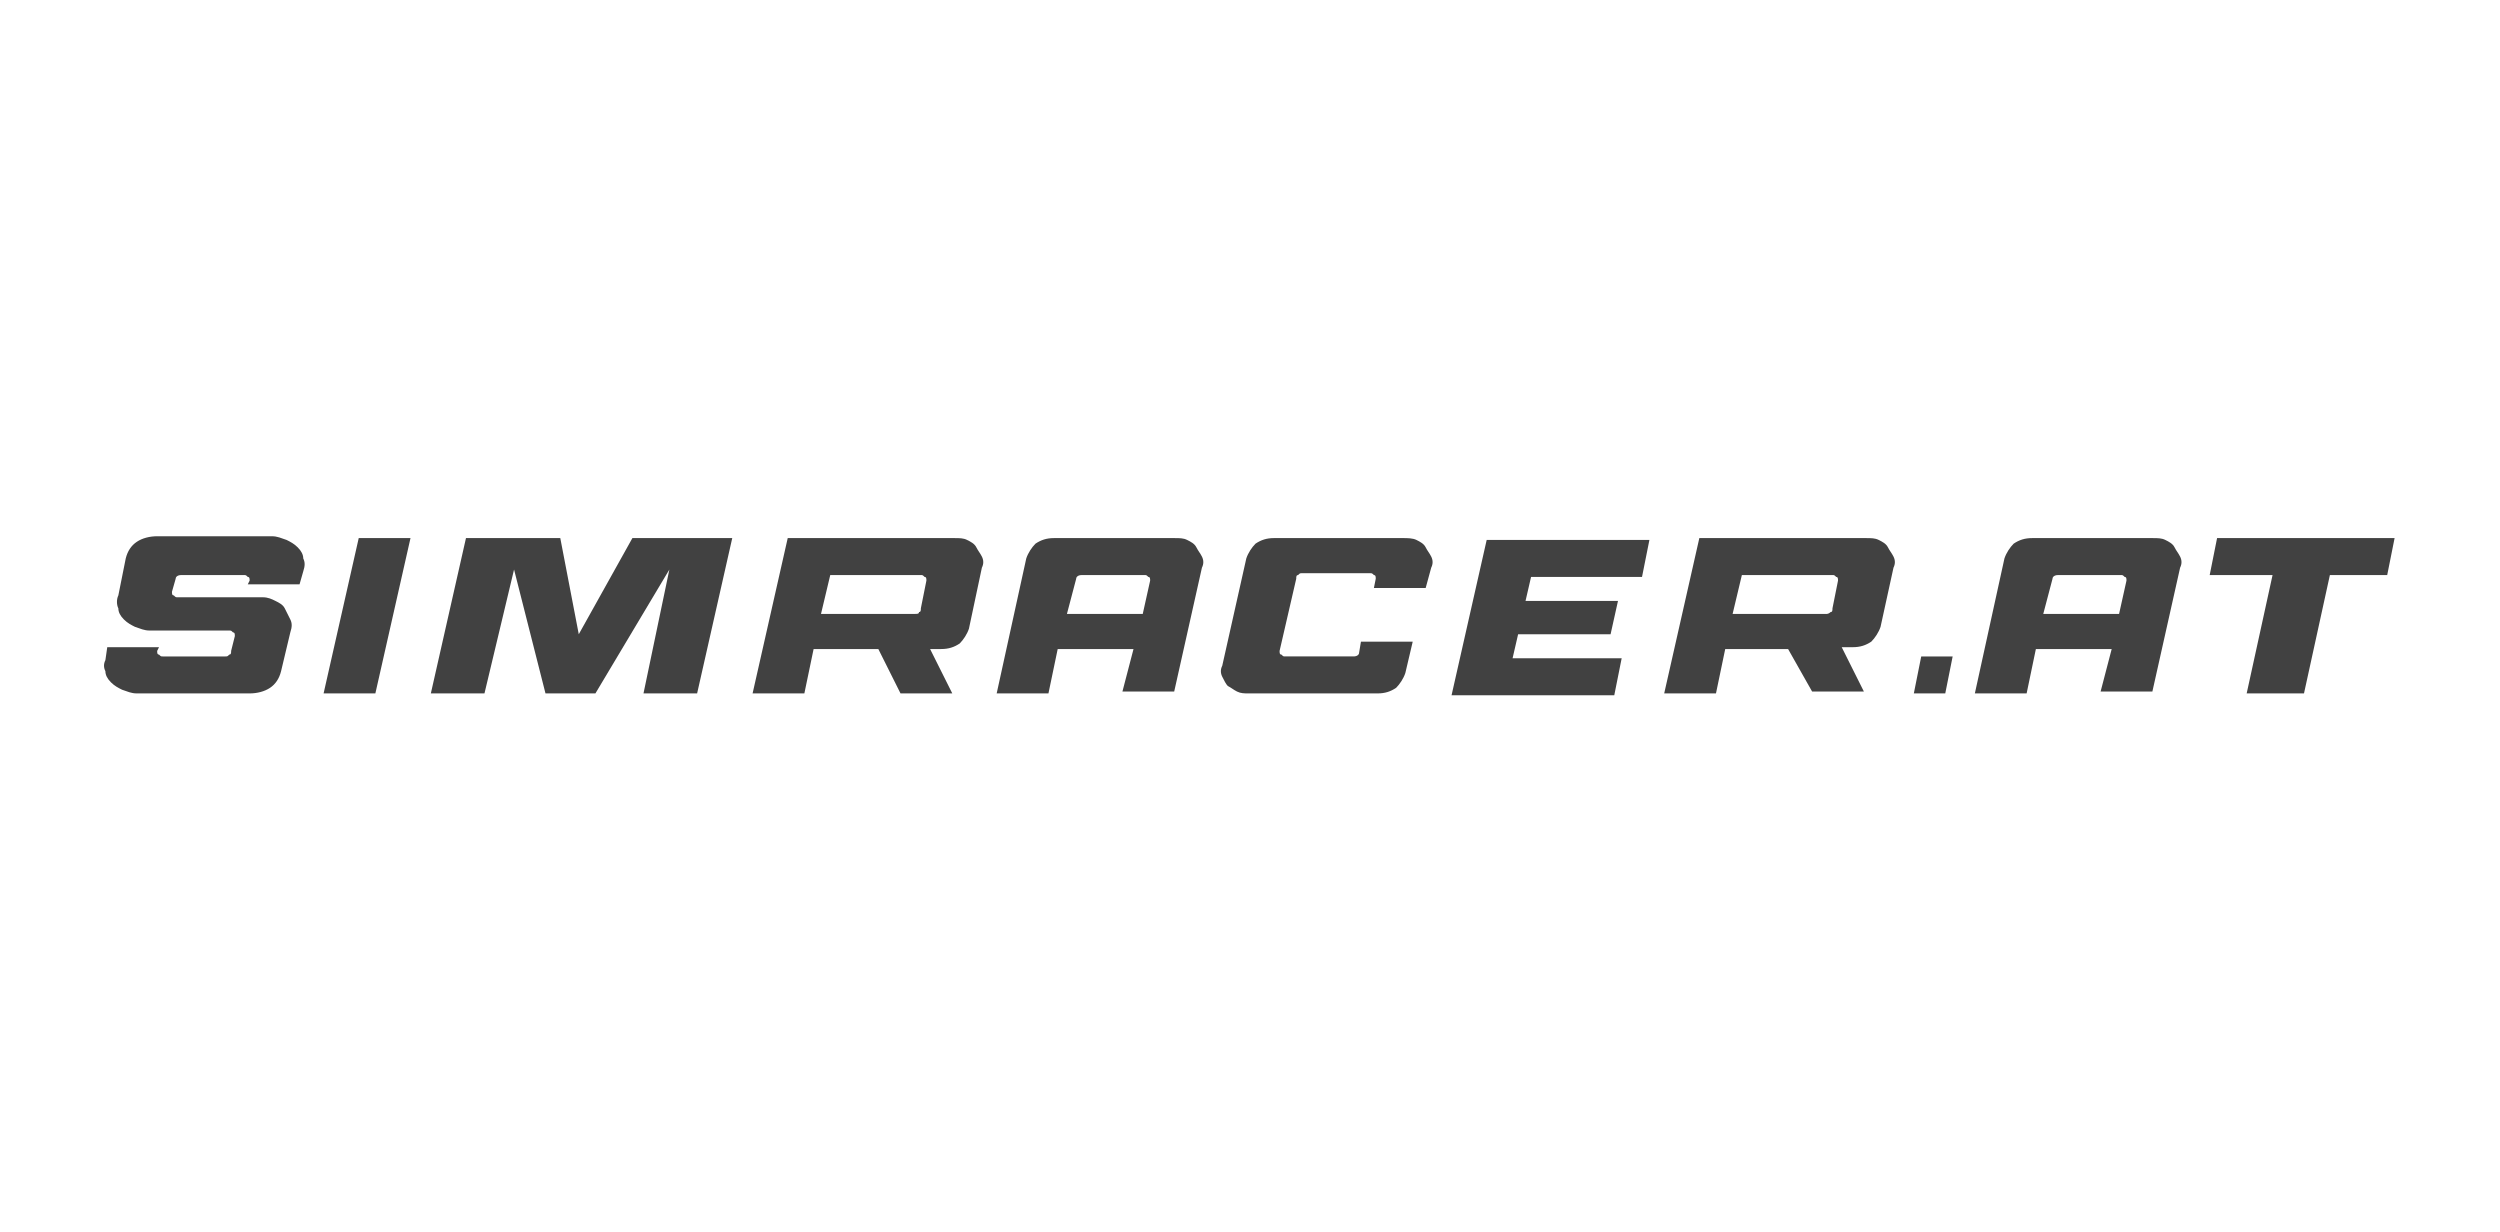 <?xml version="1.0" encoding="utf-8"?>
<!-- Generator: Adobe Illustrator 26.1.0, SVG Export Plug-In . SVG Version: 6.00 Build 0)  -->
<svg version="1.1" id="Ebene_1" xmlns="http://www.w3.org/2000/svg" xmlns:xlink="http://www.w3.org/1999/xlink" x="0px" y="0px"
	 viewBox="0 0 135.2 66.6" style="enable-background:new 0 0 135.2 66.6;" xml:space="preserve">
<style type="text/css">
	.st0{fill:#414141;}
</style>
<g>
	<path class="st0" d="M5.7,35.7L5.8,35h2.8l-0.1,0.2c0,0.1,0,0.2,0.1,0.2c0.1,0.1,0.1,0.1,0.2,0.1h3.4c0.1,0,0.1,0,0.2-0.1
		c0.1,0,0.1-0.1,0.1-0.2l0.2-0.8c0-0.1,0-0.2-0.1-0.2c-0.1-0.1-0.1-0.1-0.2-0.1H8.1c-0.3,0-0.5-0.1-0.8-0.2
		c-0.2-0.1-0.4-0.2-0.6-0.4c-0.2-0.2-0.3-0.4-0.3-0.6c-0.1-0.2-0.1-0.5,0-0.7l0.4-2c0.1-0.4,0.3-0.7,0.6-0.9
		c0.3-0.2,0.7-0.3,1.1-0.3h6.2c0.3,0,0.5,0.1,0.8,0.2c0.2,0.1,0.4,0.2,0.6,0.4c0.2,0.2,0.3,0.4,0.3,0.6c0.1,0.2,0.1,0.4,0,0.7
		l-0.2,0.7h-2.8l0.1-0.2c0-0.1,0-0.2-0.1-0.2c-0.1-0.1-0.1-0.1-0.2-0.1H9.8c-0.2,0-0.3,0.1-0.3,0.2L9.3,32c0,0.1,0,0.2,0.1,0.2
		c0.1,0.1,0.1,0.1,0.2,0.1h3.6c0.3,0,0.5,0,0.7,0l0.3,0c0.3,0,0.5,0.1,0.7,0.2c0.2,0.1,0.4,0.2,0.5,0.4c0.1,0.2,0.2,0.4,0.3,0.6
		c0.1,0.2,0.1,0.4,0,0.7l-0.5,2.1c-0.1,0.4-0.3,0.7-0.6,0.9c-0.3,0.2-0.7,0.3-1.1,0.3H7.4c-0.3,0-0.5-0.1-0.8-0.2
		c-0.2-0.1-0.4-0.2-0.6-0.4c-0.2-0.2-0.3-0.4-0.3-0.6C5.6,36.1,5.6,35.9,5.7,35.7z"/>
	<path class="st0" d="M17.5,37.5l1.9-8.4h2.8l-1.9,8.4H17.5z"/>
	<path class="st0" d="M32.2,37.5h-2.7l-1.7-6.7l-1.6,6.7h-2.9l1.9-8.4h5.1l1,5.2l2.9-5.2h5.4l-1.9,8.4h-2.9l1.4-6.7L32.2,37.5z"/>
	<path class="st0" d="M47.5,35.1H44l-0.5,2.4h-2.8l1.9-8.4h9c0.3,0,0.5,0,0.7,0.1c0.2,0.1,0.4,0.2,0.5,0.4c0.1,0.2,0.2,0.3,0.3,0.5
		c0.1,0.2,0.1,0.4,0,0.6L52.4,34c-0.1,0.3-0.3,0.6-0.5,0.8c-0.3,0.2-0.6,0.3-1,0.3h-0.6l1.2,2.4h-2.8L47.5,35.1z M49.7,33.1
		c0.1,0,0.1-0.1,0.1-0.2l0.3-1.5c0-0.1,0-0.2-0.1-0.2c-0.1-0.1-0.1-0.1-0.2-0.1h-4.9l-0.5,2.1h5.1C49.6,33.2,49.7,33.2,49.7,33.1z"
		/>
	<path class="st0" d="M61.3,35.1h-4.1l-0.5,2.4h-2.8l1.6-7.3c0.1-0.3,0.3-0.6,0.5-0.8c0.3-0.2,0.6-0.3,1-0.3h6.5
		c0.3,0,0.5,0,0.7,0.1c0.2,0.1,0.4,0.2,0.5,0.4c0.1,0.2,0.2,0.3,0.3,0.5c0.1,0.2,0.1,0.4,0,0.6l-1.5,6.7h-2.8L61.3,35.1z M57.7,33.2
		h4.1l0.4-1.8c0-0.1,0-0.2-0.1-0.2c-0.1-0.1-0.1-0.1-0.2-0.1h-3.4c-0.2,0-0.3,0.1-0.3,0.2L57.7,33.2z"/>
	<path class="st0" d="M75.9,29.1c0.2,0,0.5,0,0.7,0.1c0.2,0.1,0.4,0.2,0.5,0.4c0.1,0.2,0.2,0.3,0.3,0.5c0.1,0.2,0.1,0.4,0,0.6
		l-0.3,1.1h-2.8l0.1-0.5c0-0.1,0-0.2-0.1-0.2c-0.1-0.1-0.1-0.1-0.2-0.1h-3.7c-0.1,0-0.1,0-0.2,0.1c-0.1,0-0.1,0.1-0.1,0.2l-0.9,3.9
		c0,0.1,0,0.2,0.1,0.2c0.1,0.1,0.1,0.1,0.2,0.1h3.7c0.2,0,0.3-0.1,0.3-0.2l0.1-0.6h2.8l-0.4,1.7c-0.1,0.3-0.3,0.6-0.5,0.8
		c-0.3,0.2-0.6,0.3-1,0.3h-7c-0.2,0-0.4,0-0.6-0.1c-0.2-0.1-0.3-0.2-0.5-0.3c-0.1-0.1-0.2-0.3-0.3-0.5c-0.1-0.2-0.1-0.4,0-0.6
		l1.3-5.8c0.1-0.3,0.3-0.6,0.5-0.8c0.3-0.2,0.6-0.3,1-0.3H75.9z"/>
	<path class="st0" d="M87.1,34.3h-5l-0.3,1.3h5.9l-0.4,2h-8.8l1.9-8.4h8.8l-0.4,2h-6l-0.3,1.3h5L87.1,34.3z"/>
	<path class="st0" d="M96.7,35.1h-3.4l-0.5,2.4h-2.8l1.9-8.4h9c0.3,0,0.5,0,0.7,0.1c0.2,0.1,0.4,0.2,0.5,0.4
		c0.1,0.2,0.2,0.3,0.3,0.5c0.1,0.2,0.1,0.4,0,0.6l-0.7,3.2c-0.1,0.3-0.3,0.6-0.5,0.8c-0.3,0.2-0.6,0.3-1,0.3h-0.6l1.2,2.4h-2.8
		L96.7,35.1z M99,33.1c0.1,0,0.1-0.1,0.1-0.2l0.3-1.5c0-0.1,0-0.2-0.1-0.2c-0.1-0.1-0.1-0.1-0.2-0.1h-4.9l-0.5,2.1h5.1
		C98.8,33.2,98.9,33.2,99,33.1z"/>
	<path class="st0" d="M103.5,37.5l0.4-2h1.7l-0.4,2H103.5z"/>
	<path class="st0" d="M114.2,35.1h-4.1l-0.5,2.4h-2.8l1.6-7.3c0.1-0.3,0.3-0.6,0.5-0.8c0.3-0.2,0.6-0.3,1-0.3h6.5
		c0.3,0,0.5,0,0.7,0.1c0.2,0.1,0.4,0.2,0.5,0.4c0.1,0.2,0.2,0.3,0.3,0.5c0.1,0.2,0.1,0.4,0,0.6l-1.5,6.7h-2.8L114.2,35.1z
		 M110.5,33.2h4.1l0.4-1.8c0-0.1,0-0.2-0.1-0.2c-0.1-0.1-0.1-0.1-0.2-0.1h-3.4c-0.2,0-0.3,0.1-0.3,0.2L110.5,33.2z"/>
	<path class="st0" d="M119.5,31.1l0.4-2h9.6l-0.4,2H126l-1.4,6.4h-3.1l1.4-6.4H119.5z"/>
</g>
</svg>
